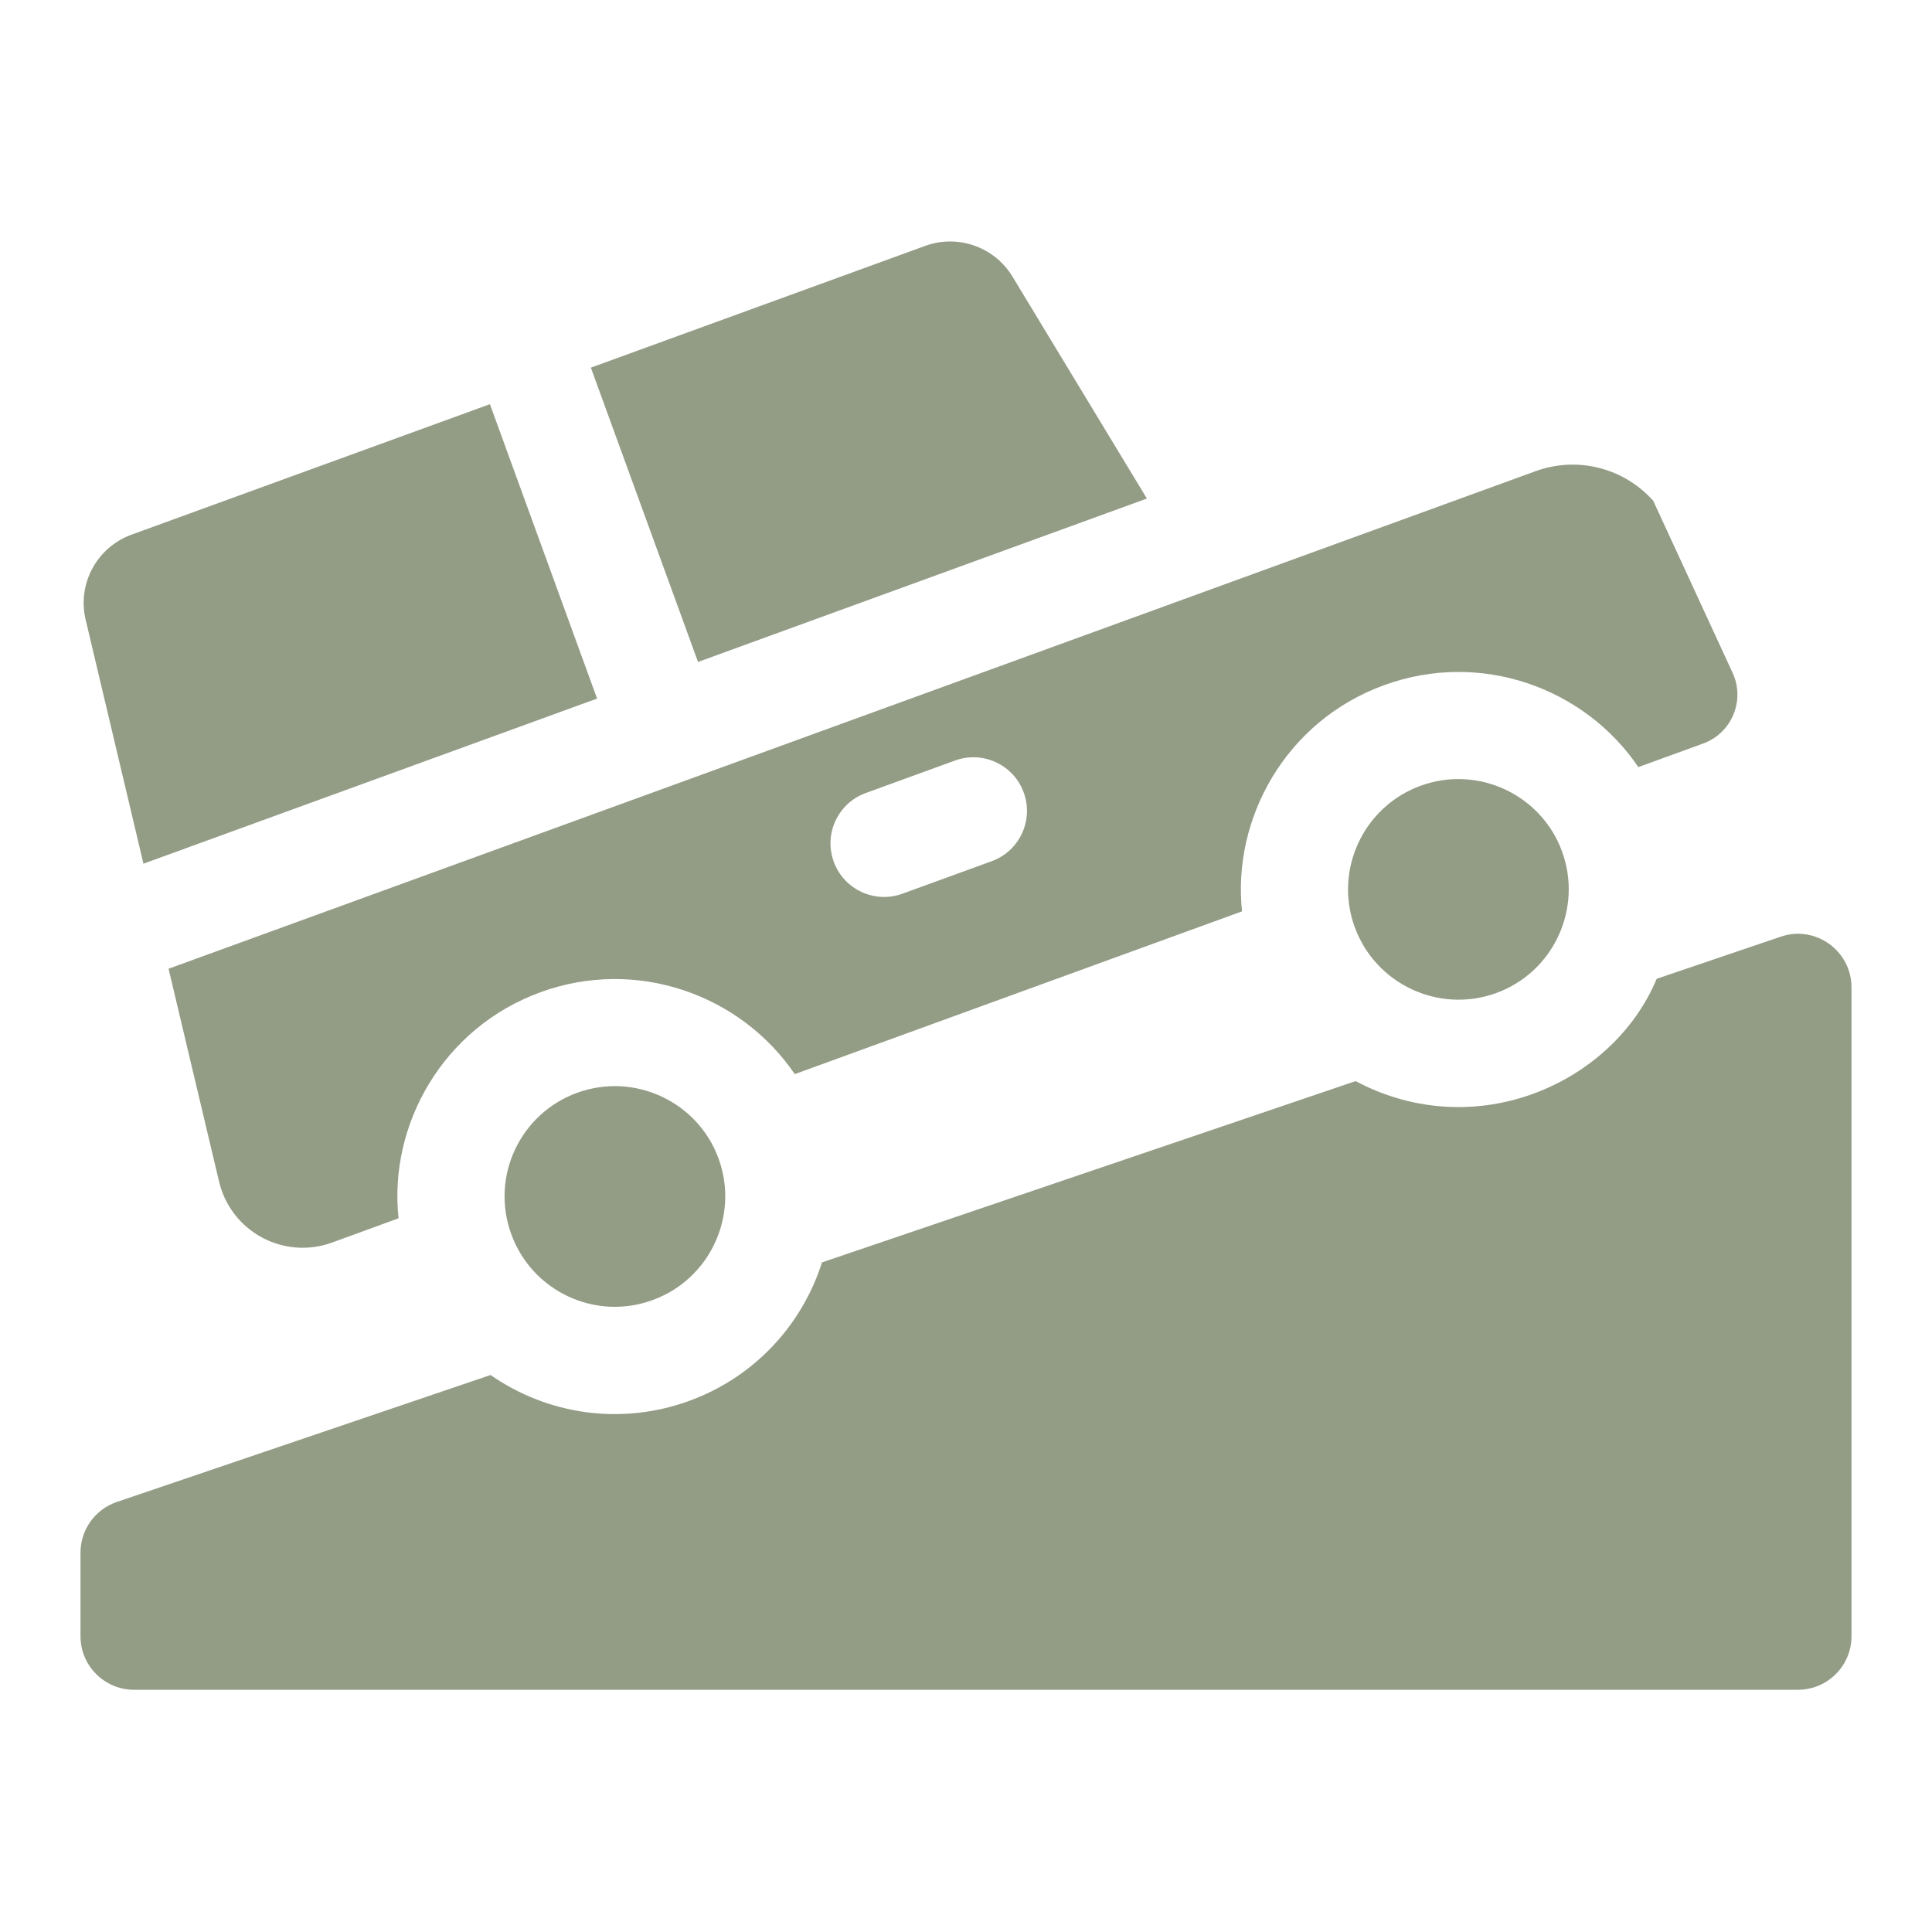 <svg width="24" height="24" viewBox="0 0 24 24" fill="none" xmlns="http://www.w3.org/2000/svg">
<path fill-rule="evenodd" clip-rule="evenodd" d="M14.247 6.193L12.576 3.434C12.35 3.062 11.892 2.909 11.495 3.054L7.34 4.567L8.671 8.223L14.247 6.193ZM2.721 14.677L2.094 12.034C2.355 11.939 13.86 7.751 19.076 5.853C19.595 5.664 20.172 5.812 20.537 6.221L21.523 8.358C21.682 8.702 21.512 9.106 21.158 9.236L20.352 9.529C19.685 8.544 18.395 8.074 17.195 8.511C15.968 8.957 15.306 10.172 15.429 11.321L9.873 13.343C9.194 12.346 7.9 11.894 6.716 12.325C5.499 12.768 4.826 13.975 4.951 15.134L4.126 15.435C3.523 15.654 2.869 15.3 2.721 14.677ZM11.865 9.447L10.755 9.851C10.409 9.977 10.231 10.359 10.357 10.704C10.484 11.053 10.869 11.227 11.21 11.102L12.32 10.698C12.665 10.572 12.843 10.19 12.717 9.845C12.592 9.5 12.21 9.322 11.865 9.447ZM20.58 12.159L22.121 11.636C22.55 11.489 23 11.809 23 12.266V20.326C23 20.693 22.702 20.991 22.334 20.991H1.666C1.298 20.991 1 20.693 1 20.326V19.288C1 19.003 1.181 18.75 1.451 18.658L6.094 17.081C6.81 17.578 7.722 17.709 8.563 17.402C9.375 17.106 9.966 16.455 10.211 15.682L16.84 13.43C18.34 14.226 20.041 13.453 20.58 12.159ZM18.586 12.336C19.3 12.077 19.662 11.285 19.405 10.58V10.579C19.148 9.872 18.361 9.501 17.648 9.761C16.936 10.02 16.57 10.808 16.829 11.517V11.517C17.088 12.227 17.876 12.594 18.586 12.336ZM6.351 15.331C6.09 14.612 6.465 13.831 7.17 13.575C7.884 13.316 8.67 13.687 8.927 14.394C9.184 15.101 8.82 15.891 8.107 16.15C7.39 16.412 6.607 16.037 6.351 15.331ZM7.417 8.678L1.782 10.729L1.064 7.698C0.958 7.253 1.203 6.799 1.633 6.642L6.086 5.021L7.417 8.678Z" fill="#939C85"/>
</svg>
